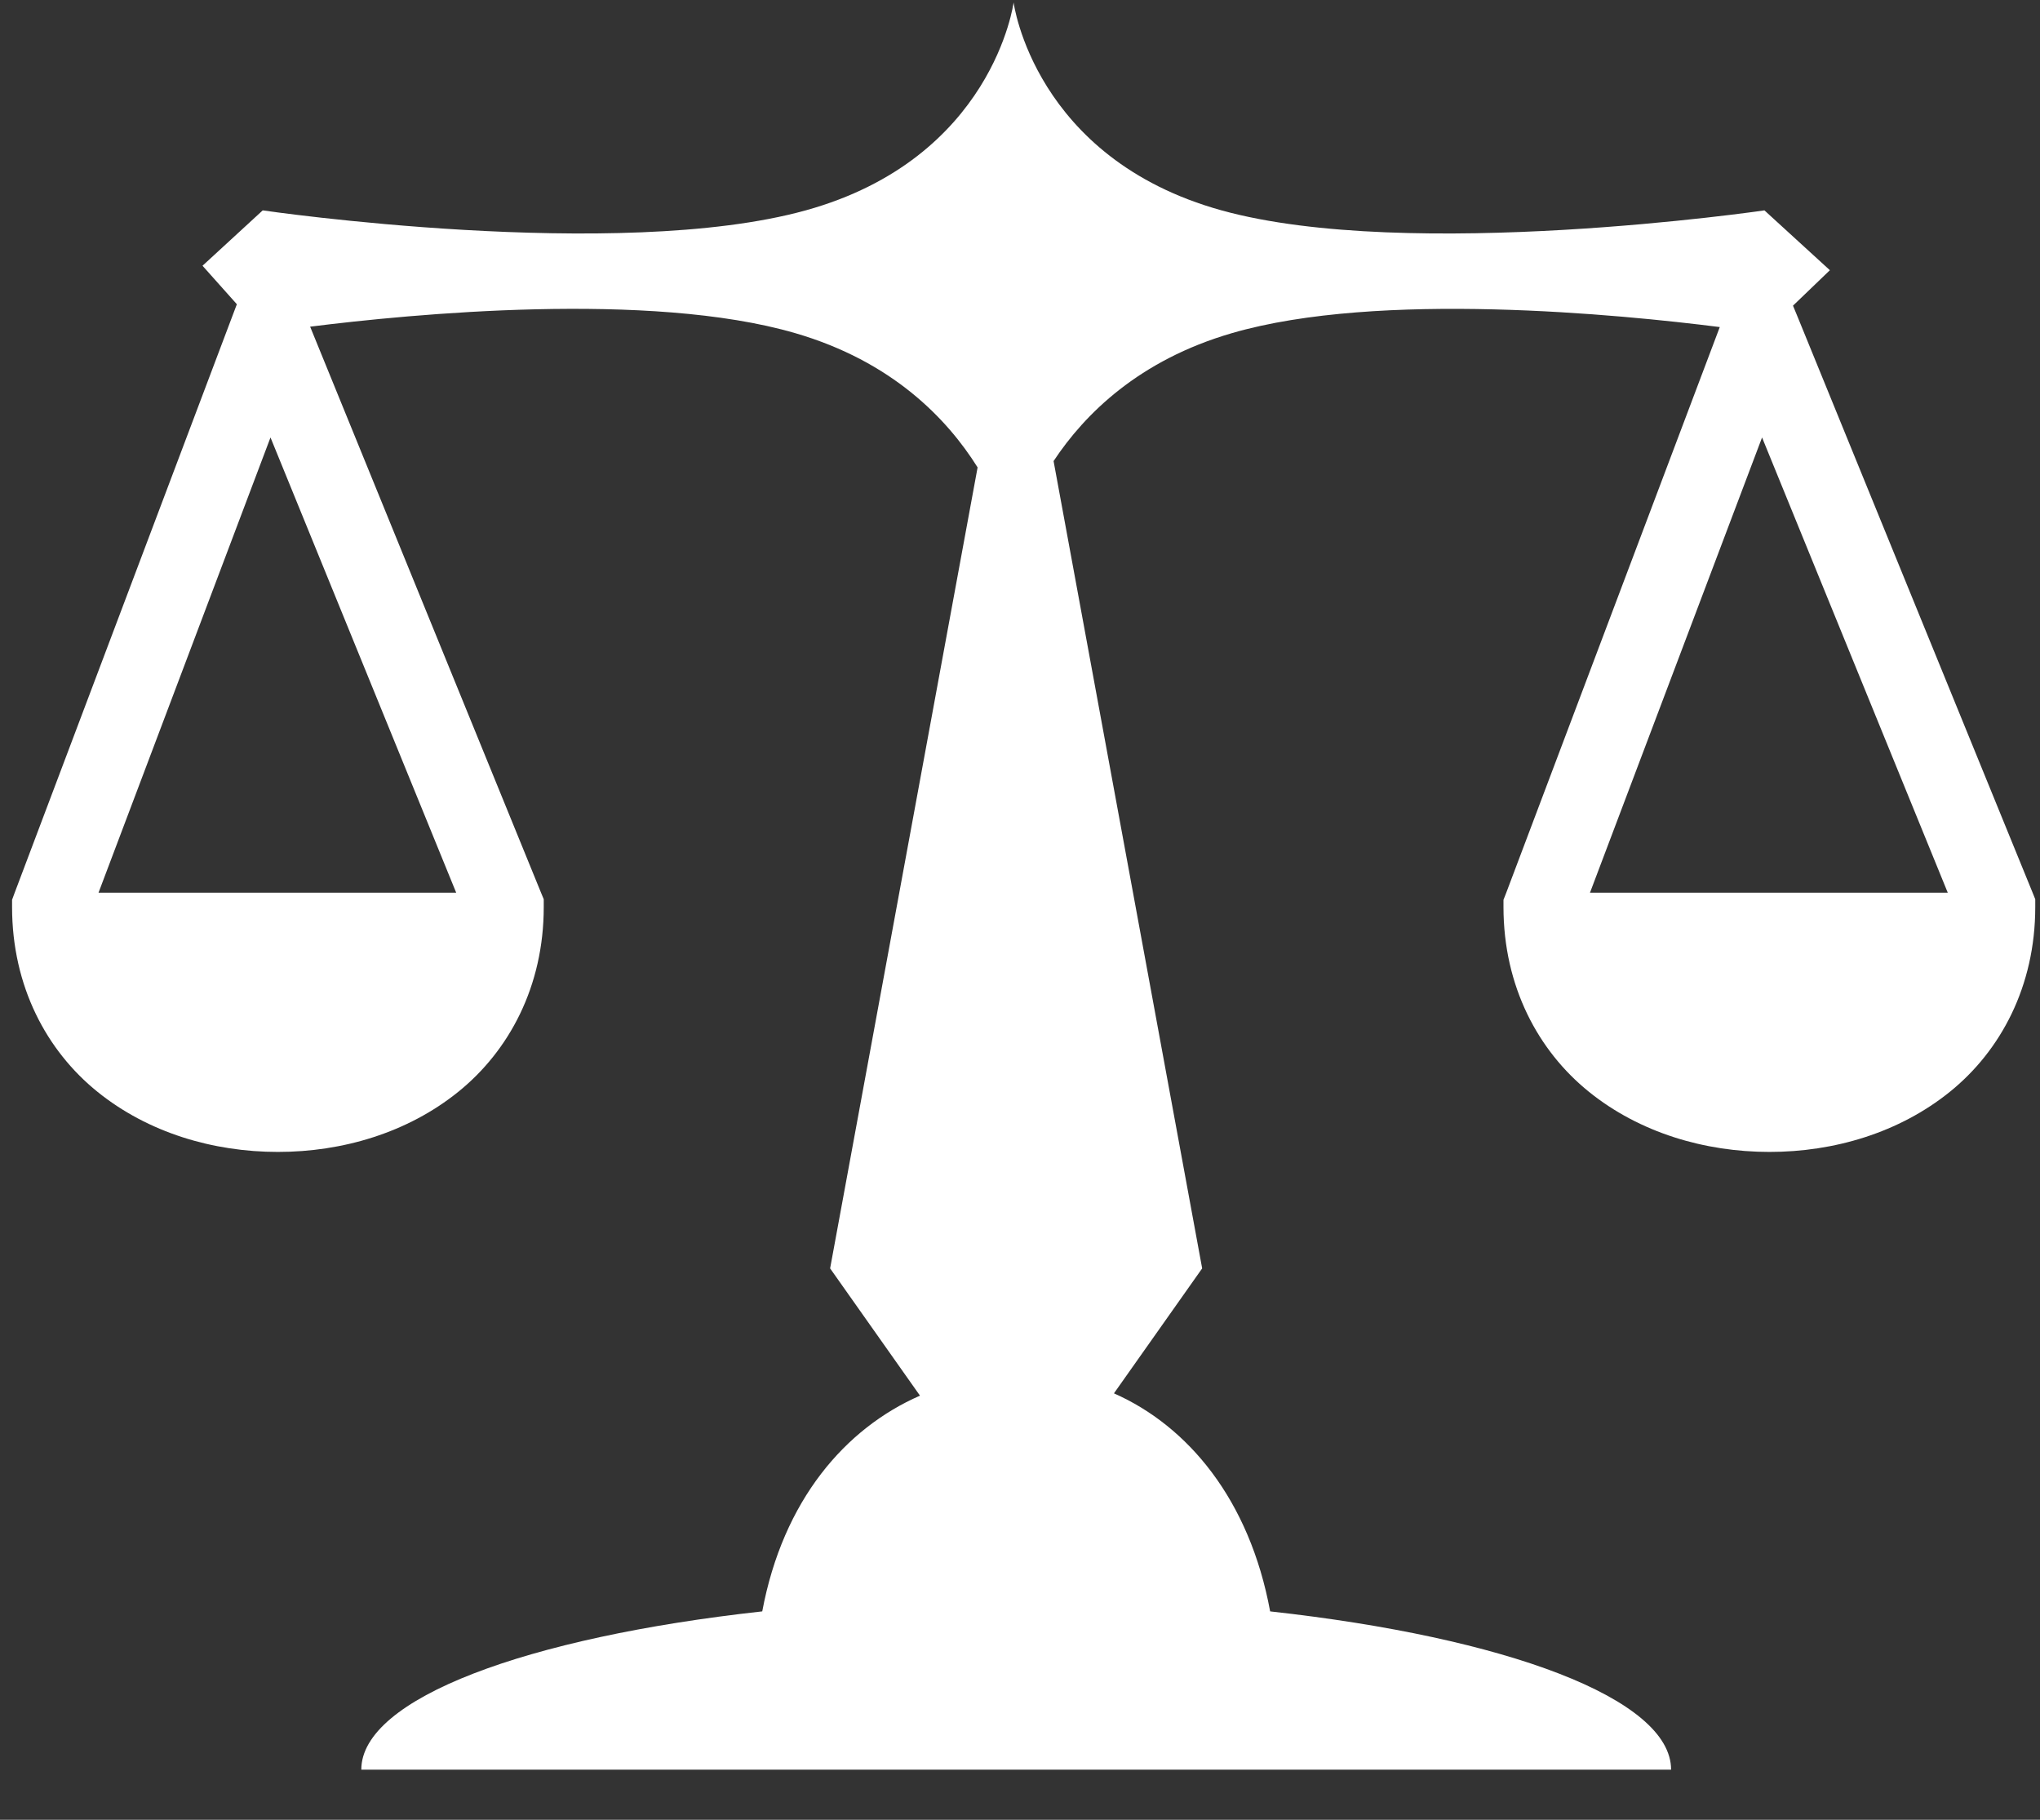 <svg xmlns="http://www.w3.org/2000/svg" fill="none" viewBox="0 0 37 33" height="33" width="37">
<rect x="0" y="0" width="37" height="33" fill="#333333" stroke="none"/>
<path fill="white" d="M18.384 0.044C18.384 0.044 18.017 2.872 14.613 3.815C11.208 4.758 4.765 3.815 4.765 3.815L3.673 4.819L4.296 5.517L4.213 5.736L0.264 16.195L0.219 16.317V16.448C0.219 17.887 0.847 19.056 1.768 19.799C2.689 20.542 3.868 20.889 5.039 20.889C6.21 20.89 7.391 20.542 8.312 19.799C9.233 19.056 9.862 17.888 9.862 16.448V16.307L9.809 16.179L5.625 5.924C7.449 5.695 11.784 5.273 14.422 6.041C16.179 6.552 17.176 7.59 17.731 8.476L15.056 23.001L16.686 25.309C15.334 25.9 14.203 27.201 13.825 29.221C9.554 29.692 6.553 30.8 6.553 32.091H30.309C30.309 30.8 27.308 29.692 23.037 29.221C22.663 27.194 21.546 25.86 20.204 25.267L21.804 23.001L19.109 8.361C19.677 7.503 20.662 6.53 22.344 6.041C25.007 5.266 29.399 5.704 31.192 5.931L27.317 16.195L27.269 16.317V16.447C27.269 17.887 27.898 19.056 28.819 19.799C29.74 20.542 30.921 20.889 32.092 20.889C33.263 20.89 34.444 20.542 35.365 19.799C36.286 19.056 36.914 17.887 36.914 16.447V16.307L36.862 16.178L32.592 5.717L32.52 5.543L33.189 4.9L32.002 3.815C32.002 3.815 25.561 4.758 22.156 3.815C18.752 2.872 18.384 0.044 18.384 0.044ZM4.906 7.933L8.274 16.188H1.787L4.906 7.933ZM31.959 7.933L35.327 16.188H28.838L31.959 7.933L31.959 7.933Z"></path>
</svg>
